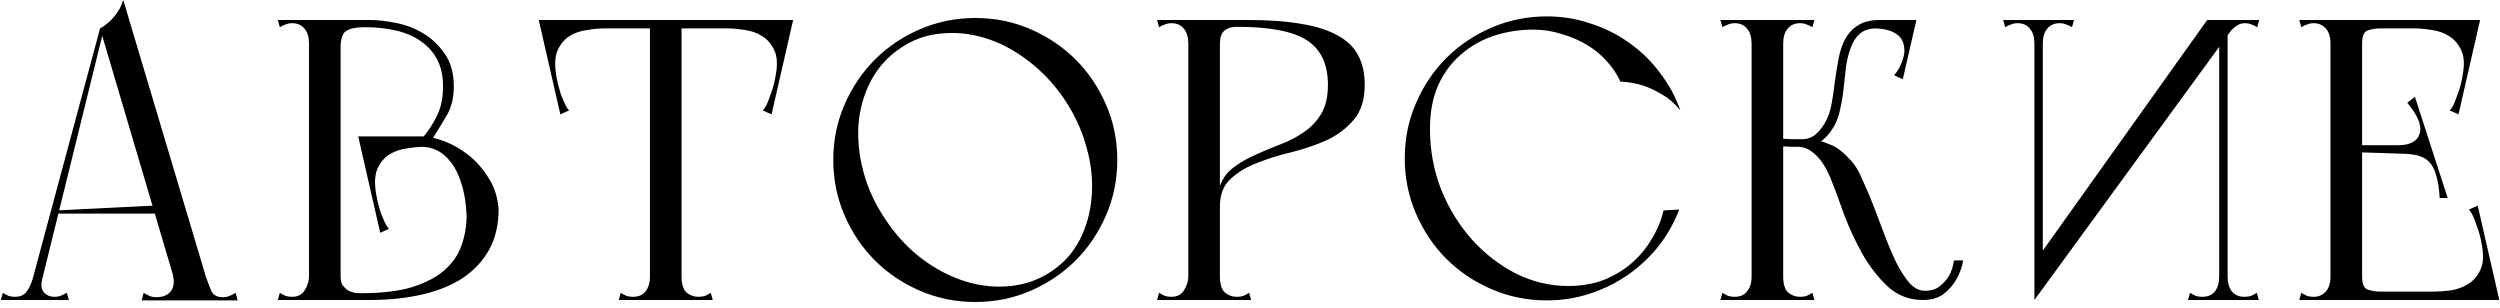 <?xml version="1.0" encoding="UTF-8"?> <svg xmlns="http://www.w3.org/2000/svg" width="300" height="37" viewBox="0 0 300 37" fill="none"> <path d="M16.999 36.048H28.519L28.279 35.136C28.023 35.296 27.767 35.424 27.511 35.52C27.287 35.616 27.031 35.664 26.743 35.664C26.103 35.664 25.655 35.44 25.399 34.992C25.175 34.512 24.935 33.888 24.679 33.12L14.791 -2.86102e-06C14.567 0.736 14.199 1.408 13.687 2.016C13.207 2.592 12.647 3.056 12.007 3.408L20.695 32.784C20.951 33.712 20.887 34.432 20.503 34.944C20.119 35.424 19.543 35.664 18.775 35.664C18.455 35.664 18.183 35.616 17.959 35.52C17.735 35.424 17.495 35.296 17.239 35.136L16.999 36.048ZM0.103 36H2.647H4.423L5.239 32.784L3.991 33.264C3.735 34.096 3.447 34.704 3.127 35.088C2.807 35.44 2.375 35.616 1.831 35.616C1.543 35.616 1.287 35.584 1.063 35.52C0.839 35.424 0.599 35.296 0.343 35.136L0.103 36ZM4.567 35.52L12.487 3.408H12.007L3.367 35.52H4.567ZM8.263 36L8.023 35.136C7.895 35.2 7.703 35.296 7.447 35.424C7.191 35.552 6.887 35.616 6.535 35.616C5.991 35.616 5.559 35.424 5.239 35.04C4.919 34.656 4.887 34.048 5.143 33.216L3.991 33.264L3.223 36H8.263ZM6.871 25.632H19.495V24.624L6.871 25.248V25.632ZM37.081 36H40.873V35.184V2.4H37.081V36ZM33.578 3.264C33.834 3.104 34.074 2.992 34.297 2.928C34.522 2.832 34.778 2.784 35.066 2.784C35.706 2.784 36.202 3.008 36.553 3.456C36.906 3.872 37.081 4.464 37.081 5.232H38.233V2.4H33.337L33.578 3.264ZM33.337 36H40.873V33.168H37.081C37.081 33.744 36.906 34.304 36.553 34.848C36.233 35.36 35.737 35.616 35.066 35.616C34.778 35.616 34.522 35.584 34.297 35.52C34.074 35.424 33.834 35.296 33.578 35.136L33.337 36ZM55.993 25.872C55.993 27.12 55.785 28.32 55.37 29.472C54.986 30.592 54.297 31.584 53.306 32.448C52.346 33.28 51.05 33.952 49.417 34.464C47.818 34.944 45.785 35.184 43.322 35.184C43.097 35.184 42.842 35.168 42.553 35.136C42.266 35.072 41.993 34.976 41.737 34.848C41.514 34.688 41.306 34.48 41.114 34.224C40.953 33.968 40.873 33.616 40.873 33.168C40.745 33.296 40.65 33.52 40.586 33.84C40.553 34.128 40.538 34.432 40.538 34.752C40.538 35.072 40.553 35.36 40.586 35.616C40.65 35.872 40.745 36 40.873 36H44.282C46.65 36 48.794 35.776 50.714 35.328C52.633 34.88 54.266 34.208 55.609 33.312C56.953 32.384 57.993 31.248 58.73 29.904C59.465 28.528 59.834 26.944 59.834 25.152C59.737 23.712 59.337 22.448 58.633 21.36C57.962 20.272 57.161 19.36 56.233 18.624C55.306 17.888 54.33 17.328 53.306 16.944C52.282 16.56 51.37 16.368 50.569 16.368L50.617 17.616C51.225 17.616 51.834 17.76 52.441 18.048C53.05 18.336 53.609 18.816 54.121 19.488C54.633 20.128 55.05 20.976 55.37 22.032C55.721 23.088 55.929 24.368 55.993 25.872ZM54.458 10.368C54.458 8.768 54.09 7.456 53.353 6.432C52.65 5.408 51.785 4.592 50.761 3.984C49.737 3.376 48.633 2.96 47.45 2.736C46.297 2.512 45.289 2.4 44.425 2.4H40.681C40.617 2.4 40.586 2.576 40.586 2.928C40.617 3.248 40.666 3.616 40.73 4.032C40.761 4.544 40.809 5.104 40.873 5.712C40.873 4.688 41.081 4.032 41.498 3.744C41.946 3.424 42.697 3.264 43.754 3.264C45.097 3.264 46.33 3.392 47.45 3.648C48.602 3.904 49.593 4.32 50.425 4.896C51.289 5.472 51.962 6.208 52.441 7.104C52.922 8 53.161 9.088 53.161 10.368C53.161 11.744 52.922 12.912 52.441 13.872C51.993 14.8 51.465 15.632 50.858 16.368C51.017 16.464 51.178 16.528 51.337 16.56C51.465 16.624 51.578 16.656 51.673 16.656C51.801 16.656 51.898 16.624 51.962 16.56C52.505 15.696 53.05 14.8 53.593 13.872C54.169 12.912 54.458 11.744 54.458 10.368ZM50.858 16.368H42.986L45.626 27.936L46.681 27.456C46.489 27.264 46.313 26.992 46.154 26.64C45.993 26.256 45.834 25.872 45.673 25.488C45.545 25.072 45.434 24.672 45.337 24.288C45.242 23.872 45.178 23.552 45.145 23.328C44.922 22.016 44.969 20.992 45.289 20.256C45.642 19.488 46.121 18.912 46.73 18.528C47.37 18.144 48.074 17.904 48.842 17.808C49.609 17.68 50.297 17.616 50.906 17.616L50.858 16.368ZM77.994 36H81.786V35.184V2.4H77.994V36ZM74.25 36H85.53L85.29 35.136C85.034 35.296 84.794 35.424 84.57 35.52C84.346 35.584 84.09 35.616 83.802 35.616C83.258 35.616 82.778 35.44 82.362 35.088C81.978 34.704 81.786 34.064 81.786 33.168C81.786 32.72 81.594 32.528 81.21 32.592C80.858 32.656 80.41 32.768 79.866 32.928C79.354 32.768 78.906 32.656 78.522 32.592C78.17 32.528 77.994 32.72 77.994 33.168C77.994 33.584 77.946 33.936 77.85 34.224C77.754 34.512 77.626 34.752 77.466 34.944C77.274 35.2 77.05 35.376 76.794 35.472C76.538 35.568 76.266 35.616 75.978 35.616C75.69 35.616 75.434 35.584 75.21 35.52C74.986 35.424 74.746 35.296 74.49 35.136L74.25 36ZM65.85 3.408H85.434H94.602V2.4H65.85V3.408ZM68.394 2.4H64.65L67.242 13.728L68.298 13.248C68.106 13.056 67.93 12.784 67.77 12.432C67.61 12.048 67.45 11.664 67.29 11.28C67.162 10.864 67.05 10.464 66.954 10.08C66.858 9.664 66.794 9.344 66.762 9.12C66.538 7.808 66.586 6.784 66.906 6.048C67.258 5.28 67.738 4.704 68.346 4.32C68.986 3.936 69.69 3.696 70.458 3.6C71.226 3.472 71.914 3.408 72.522 3.408L68.394 2.4ZM91.434 2.4L87.306 3.408C87.914 3.408 88.602 3.472 89.37 3.6C90.138 3.696 90.826 3.936 91.434 4.32C92.074 4.704 92.57 5.28 92.922 6.048C93.274 6.784 93.322 7.808 93.066 9.12C93.034 9.344 92.97 9.664 92.874 10.08C92.778 10.464 92.65 10.864 92.49 11.28C92.362 11.664 92.218 12.048 92.058 12.432C91.898 12.784 91.722 13.056 91.53 13.248L92.586 13.728L95.178 2.4H91.434ZM99.994 19.2C99.994 21.536 100.442 23.744 101.338 25.824C102.234 27.904 103.45 29.712 104.986 31.248C106.522 32.784 108.33 34 110.41 34.896C112.49 35.792 114.698 36.24 117.034 36.24C119.402 36.24 121.61 35.792 123.658 34.896C125.738 34 127.546 32.784 129.082 31.248C130.618 29.712 131.834 27.904 132.73 25.824C133.626 23.744 134.074 21.536 134.074 19.2C134.074 16.832 133.626 14.624 132.73 12.576C131.834 10.496 130.618 8.688 129.082 7.152C127.546 5.616 125.738 4.4 123.658 3.504C121.61 2.608 119.402 2.16 117.034 2.16C114.698 2.16 112.49 2.608 110.41 3.504C108.33 4.4 106.522 5.616 104.986 7.152C103.45 8.688 102.234 10.496 101.338 12.576C100.442 14.624 99.994 16.832 99.994 19.2ZM106.33 26.448C105.082 24.624 104.186 22.72 103.642 20.736C103.098 18.72 102.89 16.784 103.018 14.928C103.178 13.04 103.674 11.296 104.506 9.696C105.37 8.096 106.538 6.8 108.01 5.808C109.482 4.784 111.098 4.192 112.858 4.032C114.65 3.84 116.426 4.016 118.186 4.56C119.978 5.104 121.69 6 123.322 7.248C124.986 8.496 126.442 10.032 127.69 11.856C128.938 13.712 129.834 15.648 130.378 17.664C130.954 19.68 131.162 21.632 131.002 23.52C130.874 25.376 130.41 27.104 129.61 28.704C128.81 30.272 127.674 31.552 126.202 32.544C124.73 33.536 123.098 34.128 121.306 34.32C119.514 34.512 117.722 34.336 115.93 33.792C114.138 33.248 112.394 32.352 110.698 31.104C109.034 29.856 107.578 28.304 106.33 26.448ZM142.597 36H146.389V35.184V2.4H142.597V36ZM139.093 3.264C139.349 3.104 139.589 2.992 139.813 2.928C140.037 2.832 140.293 2.784 140.581 2.784C141.221 2.784 141.717 3.008 142.069 3.456C142.421 3.872 142.597 4.464 142.597 5.232C142.597 5.36 142.789 5.488 143.173 5.616C143.589 5.744 144.021 5.84 144.469 5.904C144.949 5.936 145.381 5.92 145.765 5.856C146.181 5.76 146.389 5.568 146.389 5.28V2.4H138.853L139.093 3.264ZM138.853 36H150.133L149.893 35.136C149.637 35.296 149.397 35.424 149.173 35.52C148.949 35.584 148.693 35.616 148.405 35.616C147.861 35.616 147.381 35.44 146.965 35.088C146.581 34.704 146.389 34.064 146.389 33.168C146.389 32.72 146.229 32.464 145.909 32.4C145.621 32.336 145.205 32.304 144.661 32.304C144.117 32.304 143.637 32.336 143.221 32.4C142.805 32.464 142.597 32.72 142.597 33.168C142.597 33.744 142.421 34.304 142.069 34.848C141.749 35.36 141.253 35.616 140.581 35.616C140.293 35.616 140.037 35.584 139.813 35.52C139.589 35.424 139.349 35.296 139.093 35.136L138.853 36ZM149.797 2.4H146.389C146.037 2.4 145.813 2.592 145.717 2.976C145.621 3.36 145.573 3.68 145.573 3.936C145.573 4.192 145.669 4.48 145.861 4.8C146.053 5.088 146.229 5.248 146.389 5.28C146.389 4.512 146.565 3.984 146.917 3.696C147.269 3.376 147.765 3.216 148.405 3.216L149.797 2.4ZM163.765 10.176C163.765 8.8 163.509 7.632 162.997 6.672C162.485 5.68 161.669 4.88 160.549 4.272C159.429 3.632 157.989 3.168 156.229 2.88C154.469 2.56 152.325 2.4 149.797 2.4C149.733 2.4 149.621 2.448 149.461 2.544C149.333 2.608 149.189 2.688 149.029 2.784C148.837 2.912 148.629 3.056 148.405 3.216C152.373 3.216 155.189 3.76 156.853 4.848C158.517 5.936 159.349 7.712 159.349 10.176C159.349 11.616 159.077 12.784 158.533 13.68C157.989 14.576 157.285 15.312 156.421 15.888C155.589 16.464 154.661 16.944 153.637 17.328C152.613 17.712 151.621 18.128 150.661 18.576C149.701 18.992 148.837 19.488 148.069 20.064C147.301 20.608 146.741 21.36 146.389 22.32C146.293 22.416 146.229 22.64 146.197 22.992C146.197 23.312 146.213 23.648 146.245 24C146.277 24.32 146.309 24.592 146.341 24.816C146.373 25.008 146.389 25.008 146.389 24.816C146.389 23.344 146.821 22.224 147.685 21.456C148.549 20.656 149.621 20.016 150.901 19.536C152.181 19.024 153.573 18.592 155.077 18.24C156.581 17.856 157.973 17.376 159.253 16.8C160.533 16.192 161.605 15.376 162.469 14.352C163.333 13.328 163.765 11.936 163.765 10.176ZM171.596 15.456C171.596 13.44 171.932 11.68 172.604 10.176C173.308 8.672 174.236 7.44 175.388 6.48C176.54 5.488 177.852 4.752 179.324 4.272C180.828 3.792 182.38 3.552 183.98 3.552C185.164 3.552 186.3 3.728 187.388 4.08C188.508 4.4 189.516 4.832 190.412 5.376C191.34 5.92 192.14 6.576 192.812 7.344C193.516 8.112 194.06 8.928 194.444 9.792C195.308 9.824 196.172 9.968 197.036 10.224C197.772 10.448 198.54 10.8 199.34 11.28C200.172 11.728 200.94 12.384 201.644 13.248C201.068 11.616 200.252 10.112 199.196 8.736C198.14 7.328 196.908 6.128 195.5 5.136C194.124 4.144 192.588 3.376 190.892 2.832C189.228 2.256 187.468 1.968 185.612 1.968C183.276 1.968 181.068 2.416 178.988 3.312C176.908 4.208 175.1 5.424 173.564 6.96C172.028 8.496 170.812 10.304 169.916 12.384C169.02 14.432 168.572 16.64 168.572 19.008C168.572 21.344 169.02 23.552 169.916 25.632C170.812 27.712 172.028 29.52 173.564 31.056C175.1 32.592 176.908 33.808 178.988 34.704C181.068 35.6 183.276 36.048 185.612 36.048C187.436 36.048 189.164 35.776 190.796 35.232C192.46 34.688 193.98 33.936 195.356 32.976C196.732 32.016 197.948 30.88 199.004 29.568C200.06 28.224 200.892 26.752 201.5 25.152C201.148 25.152 200.828 25.168 200.54 25.2C200.284 25.2 200.06 25.216 199.868 25.248C199.676 25.248 199.596 25.248 199.628 25.248C199.34 26.464 198.86 27.616 198.188 28.704C197.548 29.792 196.748 30.752 195.788 31.584C194.828 32.416 193.708 33.088 192.428 33.6C191.148 34.08 189.724 34.32 188.156 34.32C186.012 34.32 183.932 33.824 181.916 32.832C179.932 31.808 178.172 30.448 176.636 28.752C175.1 27.024 173.868 25.024 172.94 22.752C172.044 20.448 171.596 18.016 171.596 15.456ZM210.191 36H213.983V35.184V2.4H210.191V5.904V36ZM206.687 3.264C206.943 3.104 207.183 2.992 207.407 2.928C207.631 2.832 207.887 2.784 208.175 2.784C208.815 2.784 209.311 3.008 209.663 3.456C210.015 3.872 210.191 4.464 210.191 5.232C210.191 5.36 210.383 5.456 210.767 5.52C211.183 5.584 211.615 5.616 212.063 5.616C212.543 5.616 212.975 5.584 213.359 5.52C213.775 5.456 213.983 5.36 213.983 5.232C213.983 4.656 213.951 4.224 213.887 3.936C213.855 3.648 213.823 3.424 213.791 3.264C213.791 3.072 213.791 2.928 213.791 2.832C213.823 2.736 213.887 2.592 213.983 2.4H206.447L206.687 3.264ZM206.447 36H217.727L217.487 35.136C217.231 35.296 216.991 35.424 216.767 35.52C216.543 35.584 216.287 35.616 215.999 35.616C215.455 35.616 214.975 35.44 214.559 35.088C214.175 34.704 213.983 34.064 213.983 33.168C213.983 32.72 213.791 32.528 213.407 32.592C213.055 32.656 212.607 32.768 212.063 32.928C211.551 32.768 211.103 32.656 210.719 32.592C210.367 32.528 210.191 32.72 210.191 33.168C210.191 33.584 210.143 33.936 210.047 34.224C209.951 34.512 209.823 34.752 209.663 34.944C209.471 35.2 209.247 35.376 208.991 35.472C208.735 35.568 208.463 35.616 208.175 35.616C207.887 35.616 207.631 35.584 207.407 35.52C207.183 35.424 206.943 35.296 206.687 35.136L206.447 36ZM217.487 3.264L217.727 2.4H210.191C210.287 2.592 210.335 2.736 210.335 2.832C210.367 2.928 210.367 3.072 210.335 3.264C210.335 3.424 210.303 3.648 210.239 3.936C210.207 4.224 210.191 4.656 210.191 5.232C210.191 5.36 210.383 5.456 210.767 5.52C211.183 5.584 211.615 5.616 212.063 5.616C212.543 5.616 212.975 5.584 213.359 5.52C213.775 5.456 213.983 5.36 213.983 5.232C213.983 4.464 214.159 3.872 214.511 3.456C214.863 3.008 215.359 2.784 215.999 2.784C216.287 2.784 216.543 2.832 216.767 2.928C216.991 2.992 217.231 3.104 217.487 3.264ZM212.783 16.608V17.568C213.263 17.568 213.711 17.568 214.127 17.568C214.511 17.6 214.895 17.616 215.279 17.616C215.663 17.616 215.983 17.616 216.239 17.616C216.847 17.616 217.471 17.472 218.111 17.184C218.783 16.864 219.407 16.24 219.983 15.312C220.367 14.704 220.639 14 220.799 13.2C220.991 12.368 221.135 11.52 221.231 10.656C221.327 9.76 221.423 8.88 221.519 8.016C221.647 7.152 221.839 6.384 222.095 5.712C222.351 5.008 222.719 4.448 223.199 4.032C223.679 3.616 224.351 3.408 225.215 3.408C225.215 3.408 225.247 3.36 225.311 3.264C225.407 3.136 225.487 3.024 225.551 2.928C225.647 2.8 225.695 2.688 225.695 2.592C225.727 2.464 225.679 2.4 225.551 2.4C224.463 2.4 223.583 2.624 222.911 3.072C222.271 3.488 221.759 4.048 221.375 4.752C221.023 5.456 220.767 6.256 220.607 7.152C220.447 8.048 220.303 8.944 220.175 9.84C220.079 10.736 219.951 11.616 219.791 12.48C219.631 13.344 219.375 14.08 219.023 14.688C218.703 15.264 218.319 15.744 217.871 16.128C217.423 16.512 216.879 16.704 216.239 16.704C215.791 16.704 215.359 16.704 214.943 16.704C214.559 16.672 214.207 16.656 213.887 16.656C213.503 16.656 213.135 16.64 212.783 16.608ZM218.447 16.944C217.807 17.072 217.263 17.184 216.815 17.28C216.399 17.376 216.063 17.456 215.807 17.52C215.583 17.584 215.567 17.616 215.759 17.616C216.495 17.616 217.199 17.936 217.871 18.576C218.543 19.184 219.151 20.144 219.695 21.456C220.143 22.544 220.655 23.92 221.231 25.584C221.839 27.216 222.575 28.816 223.439 30.384C224.303 31.92 225.327 33.248 226.511 34.368C227.695 35.456 229.103 36 230.735 36C231.759 36 232.591 35.76 233.231 35.28C233.871 34.768 234.367 34.208 234.719 33.6C235.135 32.928 235.423 32.144 235.583 31.248H234.479C234.383 31.92 234.191 32.528 233.903 33.072C233.647 33.52 233.279 33.936 232.799 34.32C232.351 34.704 231.743 34.896 230.975 34.896C230.335 34.896 229.727 34.592 229.151 33.984C228.607 33.344 228.079 32.528 227.567 31.536C227.087 30.544 226.623 29.456 226.175 28.272C225.727 27.056 225.279 25.872 224.831 24.72C224.383 23.568 223.935 22.512 223.487 21.552C223.071 20.56 222.623 19.808 222.143 19.296C221.215 18.272 220.399 17.632 219.695 17.376C218.991 17.088 218.575 16.944 218.447 16.944ZM225.551 2.4L224.783 3.408C225.999 3.408 226.927 3.632 227.567 4.08C228.207 4.496 228.527 5.168 228.527 6.096C228.527 6.544 228.399 7.056 228.143 7.632C227.919 8.208 227.631 8.672 227.279 9.024L228.335 9.504L229.967 2.4H225.551ZM244.128 36L268.656 2.4H264.864L244.128 31.488V36ZM244.128 36L245.136 34.032V2.4H244.128V36ZM240.624 3.264C240.88 3.104 241.12 2.992 241.344 2.928C241.568 2.832 241.824 2.784 242.112 2.784C242.752 2.784 243.248 3.008 243.6 3.456C243.952 3.872 244.128 4.464 244.128 5.232C244.128 5.264 244.16 5.28 244.224 5.28C244.32 5.28 244.416 5.2 244.512 5.04C244.608 4.848 244.688 4.56 244.752 4.176C244.848 3.76 244.896 3.168 244.896 2.4H240.384L240.624 3.264ZM248.64 3.264L248.88 2.4H244.368C244.368 3.168 244.4 3.76 244.464 4.176C244.56 4.56 244.656 4.848 244.752 5.04C244.848 5.2 244.928 5.28 244.992 5.28C245.088 5.28 245.136 5.264 245.136 5.232C245.136 4.464 245.312 3.872 245.664 3.456C246.016 3.008 246.512 2.784 247.152 2.784C247.44 2.784 247.696 2.832 247.92 2.928C248.144 2.992 248.384 3.104 248.64 3.264ZM266.304 2.4V36H267.312V2.4H266.304ZM262.8 35.136L262.56 36H267.072C267.072 35.232 267.024 34.656 266.928 34.272C266.864 33.856 266.784 33.568 266.688 33.408C266.592 33.216 266.496 33.12 266.4 33.12C266.336 33.12 266.304 33.136 266.304 33.168C266.304 33.936 266.128 34.544 265.776 34.992C265.424 35.408 264.928 35.616 264.288 35.616C264 35.616 263.744 35.584 263.52 35.52C263.296 35.424 263.056 35.296 262.8 35.136ZM270.816 35.136C270.56 35.296 270.32 35.424 270.096 35.52C269.872 35.584 269.616 35.616 269.328 35.616C268.688 35.616 268.192 35.408 267.84 34.992C267.488 34.544 267.312 33.936 267.312 33.168C267.312 33.136 267.264 33.12 267.168 33.12C267.104 33.12 267.024 33.216 266.928 33.408C266.832 33.568 266.736 33.856 266.64 34.272C266.576 34.656 266.544 35.232 266.544 36H271.056L270.816 35.136ZM270.864 3.264L271.104 2.4H266.592C266.592 3.168 266.608 3.728 266.64 4.08C266.672 4.432 266.704 4.672 266.736 4.8C266.768 4.928 266.8 4.96 266.832 4.896C266.96 4.736 267.104 4.544 267.264 4.32C267.424 4.064 267.6 3.824 267.792 3.6C268.016 3.376 268.256 3.184 268.512 3.024C268.768 2.864 269.056 2.784 269.376 2.784C269.664 2.784 269.92 2.832 270.144 2.928C270.368 2.992 270.608 3.104 270.864 3.264ZM279.66 36H283.452V35.184V2.4H279.66V36ZM279.66 3.408H297.036V2.4H279.66V3.408ZM293.868 2.4L289.74 3.408C290.348 3.408 291.036 3.472 291.804 3.6C292.572 3.696 293.26 3.936 293.868 4.32C294.508 4.704 295.004 5.28 295.356 6.048C295.708 6.784 295.756 7.808 295.5 9.12C295.468 9.344 295.404 9.664 295.308 10.08C295.212 10.464 295.084 10.864 294.924 11.28C294.796 11.664 294.652 12.048 294.492 12.432C294.332 12.784 294.156 13.056 293.964 13.248L295.02 13.728L297.612 2.4H293.868ZM275.916 2.4L276.156 3.264C276.412 3.104 276.652 2.992 276.876 2.928C277.1 2.832 277.356 2.784 277.644 2.784C277.932 2.784 278.188 2.832 278.412 2.928C278.668 3.024 278.908 3.2 279.132 3.456C279.292 3.648 279.42 3.888 279.516 4.176C279.612 4.464 279.66 4.816 279.66 5.232C279.66 5.68 279.836 5.872 280.188 5.808C280.572 5.744 281.02 5.632 281.532 5.472C282.076 5.632 282.524 5.744 282.876 5.808C283.26 5.872 283.452 5.68 283.452 5.232C283.452 4.336 283.676 3.808 284.124 3.648C284.604 3.488 285.1 3.408 285.612 3.408H287.004L287.196 2.4H279.084H278.412H275.916ZM281.916 17.424V18.24L289.356 18.48V17.424H281.916ZM289.788 11.616L288.876 12.336C290.156 13.872 290.652 15.104 290.364 16.032C290.076 16.96 289.212 17.424 287.772 17.424V18.432C288.636 18.432 289.372 18.496 289.98 18.624C290.588 18.752 291.084 19.008 291.468 19.392C291.852 19.776 292.14 20.32 292.332 21.024C292.556 21.728 292.7 22.64 292.764 23.76H293.724L289.788 11.616ZM279.66 34.992V36H299.34V34.992H279.66ZM296.172 36H299.916L297.324 24.672L296.268 25.152C296.46 25.344 296.636 25.632 296.796 26.016C296.956 26.368 297.1 26.752 297.228 27.168C297.388 27.552 297.516 27.952 297.612 28.368C297.708 28.752 297.772 29.056 297.804 29.28C298.06 30.56 298.012 31.584 297.66 32.352C297.308 33.12 296.812 33.696 296.172 34.08C295.564 34.464 294.876 34.72 294.108 34.848C293.34 34.944 292.652 34.992 292.044 34.992L296.172 36ZM275.916 36H278.412H279.084H287.196L287.004 34.992H285.612C285.1 34.992 284.604 34.912 284.124 34.752C283.676 34.592 283.452 34.064 283.452 33.168C283.452 32.72 283.26 32.528 282.876 32.592C282.524 32.656 282.076 32.768 281.532 32.928C281.02 32.768 280.572 32.656 280.188 32.592C279.836 32.528 279.66 32.72 279.66 33.168C279.66 33.584 279.612 33.936 279.516 34.224C279.42 34.512 279.292 34.752 279.132 34.944C278.908 35.2 278.668 35.376 278.412 35.472C278.188 35.568 277.932 35.616 277.644 35.616C277.356 35.616 277.1 35.584 276.876 35.52C276.652 35.424 276.412 35.296 276.156 35.136L275.916 36Z" fill="black"></path> </svg> 